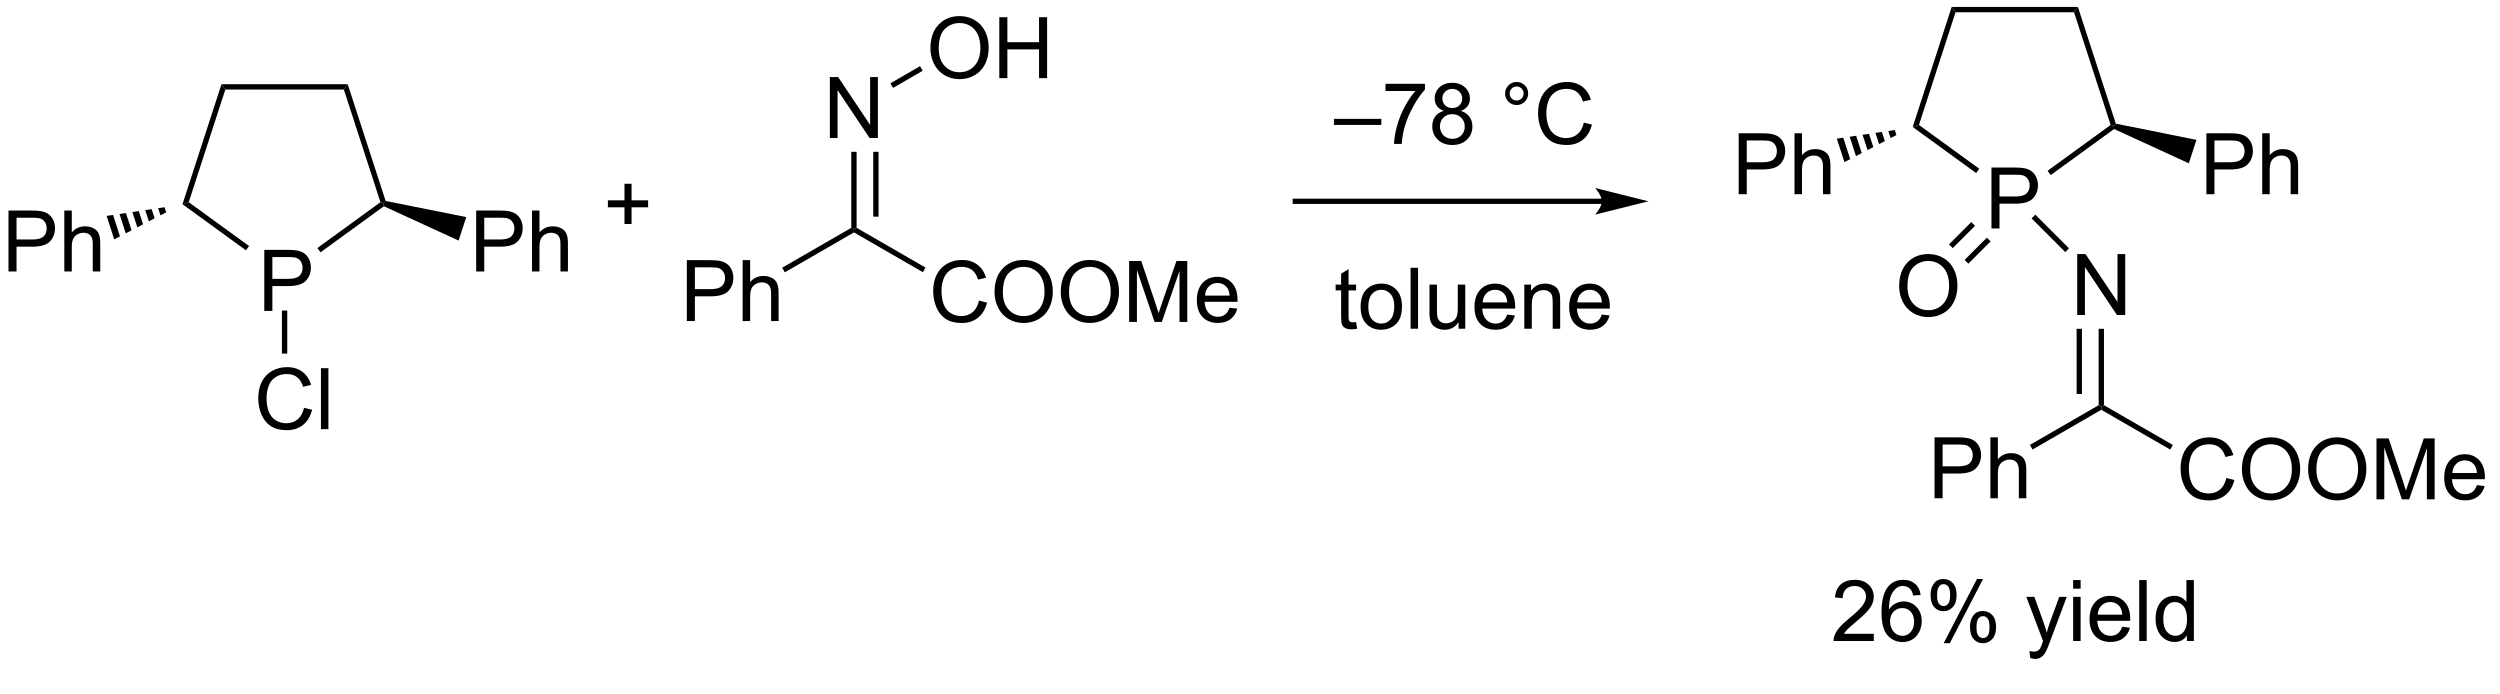 <?xml version="1.0" encoding="UTF-8"?>
<!DOCTYPE svg PUBLIC '-//W3C//DTD SVG 1.0//EN'
          'http://www.w3.org/TR/2001/REC-SVG-20010904/DTD/svg10.dtd'>
<svg stroke-dasharray="none" shape-rendering="auto" xmlns="http://www.w3.org/2000/svg" font-family="'Dialog'" text-rendering="auto" width="90" fill-opacity="1" color-interpolation="auto" color-rendering="auto" preserveAspectRatio="xMidYMid meet" font-size="12px" viewBox="0 0 90 25" fill="black" xmlns:xlink="http://www.w3.org/1999/xlink" stroke="black" image-rendering="auto" stroke-miterlimit="10" stroke-linecap="square" stroke-linejoin="miter" font-style="normal" stroke-width="1" height="25" stroke-dashoffset="0" font-weight="normal" stroke-opacity="1"
><!--Generated by the Batik Graphics2D SVG Generator--><defs id="genericDefs"
  /><g
  ><defs id="defs1"
    ><clipPath clipPathUnits="userSpaceOnUse" id="clipPath1"
      ><path d="M2.394 0.726 L243.82 0.726 L243.82 65.76 L2.394 65.76 L2.394 0.726 Z"
      /></clipPath
      ><clipPath clipPathUnits="userSpaceOnUse" id="clipPath2"
      ><path d="M150.885 273.628 L150.885 336.854 L385.598 336.854 L385.598 273.628 Z"
      /></clipPath
    ></defs
    ><g transform="scale(0.373,0.373) translate(-2.394,-0.726) matrix(1.029,0,0,1.029,-152.806,-280.728)"
    ><path d="M175.615 302.683 L175.615 296.956 L177.776 296.956 Q178.347 296.956 178.646 297.011 Q179.068 297.081 179.352 297.279 Q179.638 297.474 179.813 297.831 Q179.987 298.185 179.987 298.612 Q179.987 299.342 179.521 299.849 Q179.058 300.355 177.841 300.355 L176.373 300.355 L176.373 302.683 L175.615 302.683 ZM176.373 299.678 L177.855 299.678 Q178.589 299.678 178.896 299.404 Q179.206 299.131 179.206 298.636 Q179.206 298.276 179.024 298.021 Q178.841 297.763 178.545 297.683 Q178.355 297.631 177.839 297.631 L176.373 297.631 L176.373 299.678 Z" stroke="none" clip-path="url(#clipPath2)"
    /></g
    ><g transform="matrix(0.383,0,0,0.383,-57.856,-104.922)"
    ><path d="M183.742 281.861 L183.379 282.361 L172.242 282.361 L171.879 281.861 Z" stroke="none" clip-path="url(#clipPath2)"
    /></g
    ><g transform="matrix(0.383,0,0,0.383,-57.856,-104.922)"
    ><path d="M171.879 281.861 L172.242 282.361 L168.8 292.953 L168.213 293.144 Z" stroke="none" clip-path="url(#clipPath2)"
    /></g
    ><g transform="matrix(0.383,0,0,0.383,-57.856,-104.922)"
    ><path d="M168.213 293.144 L168.8 292.953 L174.47 297.072 L174.176 297.476 Z" stroke="none" clip-path="url(#clipPath2)"
    /></g
    ><g transform="matrix(0.383,0,0,0.383,-57.856,-104.922)"
    ><path d="M181.185 297.665 L180.891 297.261 L186.82 292.953 L187.114 293.048 L187.144 293.335 Z" stroke="none" clip-path="url(#clipPath2)"
    /></g
    ><g transform="matrix(0.383,0,0,0.383,-57.856,-104.922)"
    ><path d="M187.307 292.834 L187.114 293.048 L186.82 292.953 L183.379 282.361 L183.742 281.861 Z" stroke="none" clip-path="url(#clipPath2)"
    /></g
    ><g transform="matrix(0.383,0,0,0.383,-57.856,-104.922)"
    ><path d="M179.638 312.275 L180.396 312.465 Q180.159 313.4 179.539 313.892 Q178.92 314.382 178.026 314.382 Q177.099 314.382 176.518 314.004 Q175.94 313.627 175.636 312.913 Q175.334 312.197 175.334 311.377 Q175.334 310.481 175.675 309.817 Q176.018 309.15 176.649 308.804 Q177.279 308.457 178.037 308.457 Q178.896 308.457 179.482 308.895 Q180.068 309.332 180.3 310.127 L179.552 310.301 Q179.355 309.676 178.974 309.392 Q178.597 309.106 178.021 309.106 Q177.362 309.106 176.917 309.423 Q176.474 309.738 176.295 310.272 Q176.115 310.806 176.115 311.371 Q176.115 312.103 176.328 312.647 Q176.542 313.192 176.99 313.462 Q177.44 313.731 177.964 313.731 Q178.599 313.731 179.039 313.363 Q179.482 312.996 179.638 312.275 ZM181.226 314.283 L181.226 308.556 L181.929 308.556 L181.929 314.283 L181.226 314.283 Z" stroke="none" clip-path="url(#clipPath2)"
    /></g
    ><g transform="matrix(0.383,0,0,0.383,-57.856,-104.922)"
    ><path d="M177.56 303.137 L178.06 303.137 L178.06 307.184 L177.56 307.184 Z" stroke="none" clip-path="url(#clipPath2)"
    /></g
    ><g transform="matrix(0.383,0,0,0.383,-57.856,-104.922)"
    ><path d="M338.245 295.422 L338.245 289.695 L340.407 289.695 Q340.977 289.695 341.277 289.75 Q341.699 289.82 341.982 290.018 Q342.269 290.214 342.443 290.57 Q342.618 290.925 342.618 291.352 Q342.618 292.081 342.152 292.589 Q341.688 293.094 340.472 293.094 L339.003 293.094 L339.003 295.422 L338.245 295.422 ZM339.003 292.417 L340.485 292.417 Q341.219 292.417 341.527 292.143 Q341.837 291.87 341.837 291.375 Q341.837 291.016 341.654 290.76 Q341.472 290.503 341.175 290.422 Q340.985 290.37 340.469 290.37 L339.003 290.37 L339.003 292.417 Z" stroke="none" clip-path="url(#clipPath2)"
    /></g
    ><g transform="matrix(0.383,0,0,0.383,-57.856,-104.922)"
    ><path d="M346.372 274.6 L346.009 275.1 L334.872 275.1 L334.509 274.6 Z" stroke="none" clip-path="url(#clipPath2)"
    /></g
    ><g transform="matrix(0.383,0,0,0.383,-57.856,-104.922)"
    ><path d="M334.509 274.6 L334.872 275.1 L331.431 285.692 L330.843 285.883 Z" stroke="none" clip-path="url(#clipPath2)"
    /></g
    ><g transform="matrix(0.383,0,0,0.383,-57.856,-104.922)"
    ><path d="M330.843 285.883 L331.431 285.692 L337.1 289.811 L336.806 290.215 Z" stroke="none" clip-path="url(#clipPath2)"
    /></g
    ><g transform="matrix(0.383,0,0,0.383,-57.856,-104.922)"
    ><path d="M343.815 290.404 L343.521 290 L349.45 285.692 L349.744 285.788 L349.775 286.075 Z" stroke="none" clip-path="url(#clipPath2)"
    /></g
    ><g transform="matrix(0.383,0,0,0.383,-57.856,-104.922)"
    ><path d="M349.938 285.573 L349.744 285.788 L349.45 285.692 L346.009 275.1 L346.372 274.6 Z" stroke="none" clip-path="url(#clipPath2)"
    /></g
    ><g transform="matrix(0.383,0,0,0.383,-57.856,-104.922)"
    ><path d="M329.572 300.865 Q329.572 299.438 330.338 298.633 Q331.103 297.826 332.314 297.826 Q333.106 297.826 333.741 298.206 Q334.379 298.583 334.713 299.26 Q335.049 299.938 335.049 300.797 Q335.049 301.669 334.697 302.357 Q334.346 303.044 333.7 303.399 Q333.056 303.753 332.309 303.753 Q331.502 303.753 330.864 303.362 Q330.228 302.969 329.9 302.294 Q329.572 301.617 329.572 300.865 ZM330.353 300.875 Q330.353 301.911 330.908 302.508 Q331.465 303.102 332.306 303.102 Q333.161 303.102 333.713 302.5 Q334.267 301.899 334.267 300.794 Q334.267 300.094 334.03 299.573 Q333.793 299.052 333.338 298.766 Q332.885 298.477 332.317 298.477 Q331.512 298.477 330.931 299.031 Q330.353 299.583 330.353 300.875 Z" stroke="none" clip-path="url(#clipPath2)"
    /></g
    ><g transform="matrix(0.383,0,0,0.383,-57.856,-104.922)"
    ><path d="M336.351 294.82 L334.256 296.914 L334.61 297.268 L336.704 295.173 ZM337.815 296.283 L335.72 298.378 L336.073 298.732 L338.168 296.637 Z" stroke="none" clip-path="url(#clipPath2)"
    /></g
    ><g transform="matrix(0.383,0,0,0.383,-57.856,-104.922)"
    ><path d="M346.307 303.554 L346.307 297.827 L347.085 297.827 L350.093 302.322 L350.093 297.827 L350.82 297.827 L350.82 303.554 L350.041 303.554 L347.033 299.054 L347.033 303.554 L346.307 303.554 Z" stroke="none" clip-path="url(#clipPath2)"
    /></g
    ><g transform="matrix(0.383,0,0,0.383,-57.856,-104.922)"
    ><path d="M342.016 294.476 L342.369 294.122 L345.537 297.289 L345.183 297.643 Z" stroke="none" clip-path="url(#clipPath2)"
    /></g
    ><g transform="matrix(0.383,0,0,0.383,-57.856,-104.922)"
    ><path d="M348.322 304.854 L348.822 304.854 L348.822 312.034 L348.572 312.179 L348.322 312.034 ZM346.252 304.854 L346.252 310.984 L346.752 310.984 L346.752 304.854 Z" stroke="none" clip-path="url(#clipPath2)"
    /></g
    ><g transform="matrix(0.383,0,0,0.383,-57.856,-104.922)"
    ><path d="M209.759 295.004 L209.759 293.434 L208.199 293.434 L208.199 292.777 L209.759 292.777 L209.759 291.22 L210.423 291.22 L210.423 292.777 L211.98 292.777 L211.98 293.434 L210.423 293.434 L210.423 295.004 L209.759 295.004 Z" stroke="none" clip-path="url(#clipPath2)"
    /></g
    ><g transform="matrix(0.383,0,0,0.383,-57.856,-104.922)"
    ><path d="M215.618 304.129 L215.618 298.402 L217.779 298.402 Q218.35 298.402 218.649 298.457 Q219.071 298.527 219.355 298.725 Q219.641 298.921 219.816 299.277 Q219.99 299.632 219.99 300.059 Q219.99 300.788 219.524 301.296 Q219.061 301.801 217.845 301.801 L216.376 301.801 L216.376 304.129 L215.618 304.129 ZM216.376 301.124 L217.858 301.124 Q218.592 301.124 218.899 300.85 Q219.209 300.577 219.209 300.082 Q219.209 299.723 219.027 299.467 Q218.845 299.21 218.548 299.129 Q218.358 299.077 217.842 299.077 L216.376 299.077 L216.376 301.124 ZM220.865 304.129 L220.865 298.402 L221.569 298.402 L221.569 300.457 Q222.061 299.887 222.811 299.887 Q223.272 299.887 223.61 300.069 Q223.951 300.249 224.097 300.569 Q224.243 300.889 224.243 301.499 L224.243 304.129 L223.54 304.129 L223.54 301.499 Q223.54 300.973 223.311 300.733 Q223.084 300.491 222.665 300.491 Q222.352 300.491 222.076 300.655 Q221.803 300.817 221.686 301.095 Q221.569 301.371 221.569 301.858 L221.569 304.129 L220.865 304.129 Z" stroke="none" clip-path="url(#clipPath2)"
    /></g
    ><g transform="matrix(0.383,0,0,0.383,-57.856,-104.922)"
    ><path d="M224.828 299.545 L224.578 299.112 L231.077 295.36 L231.327 295.504 L231.327 295.793 Z" stroke="none" clip-path="url(#clipPath2)"
    /></g
    ><g transform="matrix(0.383,0,0,0.383,-57.856,-104.922)"
    ><path d="M229.062 286.919 L229.062 281.192 L229.84 281.192 L232.848 285.687 L232.848 281.192 L233.575 281.192 L233.575 286.919 L232.796 286.919 L229.788 282.419 L229.788 286.919 L229.062 286.919 Z" stroke="none" clip-path="url(#clipPath2)"
    /></g
    ><g transform="matrix(0.383,0,0,0.383,-57.856,-104.922)"
    ><path d="M231.577 295.36 L231.327 295.504 L231.077 295.36 L231.077 288.219 L231.577 288.219 ZM233.64 294.313 L233.64 288.219 L233.14 288.219 L233.14 294.313 Z" stroke="none" clip-path="url(#clipPath2)"
    /></g
    ><g transform="matrix(0.383,0,0,0.383,-57.856,-104.922)"
    ><path d="M243.08 302.201 L243.838 302.391 Q243.601 303.326 242.981 303.818 Q242.361 304.308 241.468 304.308 Q240.541 304.308 239.96 303.93 Q239.382 303.553 239.077 302.839 Q238.775 302.123 238.775 301.303 Q238.775 300.407 239.117 299.743 Q239.46 299.076 240.09 298.73 Q240.721 298.384 241.479 298.384 Q242.338 298.384 242.924 298.821 Q243.51 299.259 243.742 300.053 L242.994 300.227 Q242.796 299.602 242.416 299.318 Q242.038 299.032 241.463 299.032 Q240.804 299.032 240.359 299.35 Q239.916 299.665 239.736 300.199 Q239.557 300.733 239.557 301.298 Q239.557 302.029 239.77 302.574 Q239.984 303.118 240.432 303.389 Q240.882 303.657 241.406 303.657 Q242.041 303.657 242.481 303.29 Q242.924 302.923 243.08 302.201 ZM244.542 301.42 Q244.542 299.993 245.308 299.188 Q246.074 298.381 247.285 298.381 Q248.076 298.381 248.712 298.761 Q249.35 299.139 249.683 299.816 Q250.019 300.493 250.019 301.352 Q250.019 302.225 249.667 302.912 Q249.316 303.6 248.67 303.954 Q248.027 304.308 247.279 304.308 Q246.472 304.308 245.834 303.917 Q245.199 303.524 244.87 302.85 Q244.542 302.173 244.542 301.42 ZM245.324 301.43 Q245.324 302.467 245.878 303.063 Q246.436 303.657 247.277 303.657 Q248.131 303.657 248.683 303.055 Q249.238 302.454 249.238 301.35 Q249.238 300.649 249.001 300.128 Q248.764 299.608 248.308 299.321 Q247.855 299.032 247.287 299.032 Q246.482 299.032 245.902 299.587 Q245.324 300.139 245.324 301.43 ZM250.765 301.42 Q250.765 299.993 251.531 299.188 Q252.296 298.381 253.507 298.381 Q254.299 298.381 254.934 298.761 Q255.572 299.139 255.906 299.816 Q256.242 300.493 256.242 301.352 Q256.242 302.225 255.89 302.912 Q255.538 303.6 254.893 303.954 Q254.249 304.308 253.502 304.308 Q252.695 304.308 252.057 303.917 Q251.421 303.524 251.093 302.85 Q250.765 302.173 250.765 301.42 ZM251.546 301.43 Q251.546 302.467 252.101 303.063 Q252.658 303.657 253.499 303.657 Q254.354 303.657 254.906 303.055 Q255.46 302.454 255.46 301.35 Q255.46 300.649 255.223 300.128 Q254.986 299.608 254.531 299.321 Q254.077 299.032 253.51 299.032 Q252.705 299.032 252.124 299.587 Q251.546 300.139 251.546 301.43 ZM257.193 304.209 L257.193 298.483 L258.334 298.483 L259.691 302.537 Q259.878 303.102 259.964 303.384 Q260.061 303.071 260.269 302.467 L261.639 298.483 L262.66 298.483 L262.66 304.209 L261.928 304.209 L261.928 299.415 L260.264 304.209 L259.582 304.209 L257.925 299.334 L257.925 304.209 L257.193 304.209 ZM266.631 302.873 L267.358 302.962 Q267.186 303.6 266.719 303.951 Q266.256 304.303 265.535 304.303 Q264.623 304.303 264.089 303.743 Q263.558 303.18 263.558 302.17 Q263.558 301.123 264.097 300.545 Q264.636 299.967 265.495 299.967 Q266.326 299.967 266.852 300.534 Q267.381 301.1 267.381 302.126 Q267.381 302.188 267.378 302.313 L264.285 302.313 Q264.324 302.998 264.67 303.363 Q265.019 303.725 265.537 303.725 Q265.925 303.725 266.199 303.522 Q266.472 303.318 266.631 302.873 ZM264.324 301.735 L266.639 301.735 Q266.592 301.212 266.373 300.951 Q266.037 300.545 265.503 300.545 Q265.019 300.545 264.688 300.87 Q264.358 301.193 264.324 301.735 Z" stroke="none" clip-path="url(#clipPath2)"
    /></g
    ><g transform="matrix(0.383,0,0,0.383,-57.856,-104.922)"
    ><path d="M231.327 295.793 L231.327 295.504 L231.577 295.36 L238.054 299.099 L237.804 299.532 Z" stroke="none" clip-path="url(#clipPath2)"
    /></g
    ><g transform="matrix(0.383,0,0,0.383,-57.856,-104.922)"
    ><path d="M238.515 278.5 Q238.515 277.073 239.281 276.268 Q240.046 275.461 241.257 275.461 Q242.049 275.461 242.684 275.841 Q243.322 276.219 243.656 276.896 Q243.992 277.573 243.992 278.432 Q243.992 279.305 243.64 279.992 Q243.288 280.68 242.643 281.034 Q241.999 281.388 241.252 281.388 Q240.445 281.388 239.807 280.997 Q239.171 280.604 238.843 279.93 Q238.515 279.252 238.515 278.5 ZM239.296 278.51 Q239.296 279.547 239.851 280.143 Q240.408 280.737 241.249 280.737 Q242.104 280.737 242.656 280.135 Q243.21 279.534 243.21 278.43 Q243.21 277.729 242.973 277.208 Q242.736 276.687 242.281 276.401 Q241.827 276.112 241.26 276.112 Q240.455 276.112 239.874 276.666 Q239.296 277.219 239.296 278.51 ZM244.99 281.289 L244.99 275.562 L245.748 275.562 L245.748 277.914 L248.725 277.914 L248.725 275.562 L249.482 275.562 L249.482 281.289 L248.725 281.289 L248.725 278.588 L245.748 278.588 L245.748 281.289 L244.99 281.289 Z" stroke="none" clip-path="url(#clipPath2)"
    /></g
    ><g transform="matrix(0.383,0,0,0.383,-57.856,-104.922)"
    ><path d="M235.002 282.211 L234.752 281.778 L237.54 280.168 L237.79 280.601 Z" stroke="none" clip-path="url(#clipPath2)"
    /></g
    ><g transform="matrix(0.383,0,0,0.383,-57.856,-104.922)"
    ><path d="M276.446 285.689 L276.446 285.121 L280.897 285.121 L280.897 285.689 L276.446 285.689 ZM281.291 282.501 L281.291 281.824 L284.997 281.824 L284.997 282.371 Q284.45 282.955 283.914 283.921 Q283.377 284.884 283.083 285.902 Q282.872 286.621 282.815 287.478 L282.091 287.478 Q282.104 286.801 282.356 285.845 Q282.611 284.887 283.086 283.999 Q283.559 283.111 284.096 282.501 L281.291 282.501 ZM286.774 284.371 Q286.337 284.212 286.126 283.916 Q285.915 283.619 285.915 283.205 Q285.915 282.58 286.363 282.155 Q286.813 281.728 287.561 281.728 Q288.311 281.728 288.767 282.163 Q289.225 282.598 289.225 283.223 Q289.225 283.621 289.014 283.918 Q288.805 284.212 288.381 284.371 Q288.907 284.543 289.183 284.926 Q289.459 285.309 289.459 285.84 Q289.459 286.574 288.938 287.077 Q288.42 287.577 287.571 287.577 Q286.725 287.577 286.204 287.074 Q285.686 286.572 285.686 285.822 Q285.686 285.262 285.967 284.887 Q286.251 284.509 286.774 284.371 ZM286.634 283.181 Q286.634 283.587 286.894 283.845 Q287.157 284.103 287.576 284.103 Q287.983 284.103 288.24 283.848 Q288.501 283.59 288.501 283.22 Q288.501 282.832 288.233 282.569 Q287.967 282.306 287.569 282.306 Q287.165 282.306 286.899 282.564 Q286.634 282.822 286.634 283.181 ZM286.407 285.824 Q286.407 286.126 286.55 286.408 Q286.694 286.689 286.975 286.843 Q287.256 286.996 287.579 286.996 Q288.084 286.996 288.412 286.673 Q288.74 286.348 288.74 285.848 Q288.74 285.34 288.402 285.009 Q288.063 284.676 287.555 284.676 Q287.061 284.676 286.733 285.004 Q286.407 285.332 286.407 285.824 ZM292.532 282.736 Q292.532 282.285 292.85 281.97 Q293.17 281.652 293.615 281.652 Q294.069 281.652 294.384 281.97 Q294.701 282.285 294.701 282.736 Q294.701 283.184 294.381 283.504 Q294.063 283.822 293.615 283.822 Q293.17 283.822 292.85 283.507 Q292.532 283.189 292.532 282.736 ZM292.959 282.736 Q292.959 283.009 293.152 283.202 Q293.345 283.395 293.618 283.395 Q293.889 283.395 294.082 283.202 Q294.274 283.009 294.274 282.736 Q294.274 282.462 294.082 282.27 Q293.889 282.074 293.618 282.074 Q293.345 282.074 293.152 282.27 Q292.959 282.462 292.959 282.736 ZM299.934 285.47 L300.692 285.66 Q300.455 286.595 299.836 287.087 Q299.216 287.577 298.322 287.577 Q297.395 287.577 296.815 287.199 Q296.236 286.822 295.932 286.108 Q295.63 285.392 295.63 284.572 Q295.63 283.676 295.971 283.012 Q296.315 282.345 296.945 281.999 Q297.575 281.652 298.333 281.652 Q299.192 281.652 299.778 282.09 Q300.364 282.527 300.596 283.322 L299.849 283.496 Q299.651 282.871 299.27 282.587 Q298.893 282.301 298.317 282.301 Q297.658 282.301 297.213 282.619 Q296.77 282.934 296.591 283.468 Q296.411 284.001 296.411 284.567 Q296.411 285.298 296.625 285.843 Q296.838 286.387 297.286 286.658 Q297.736 286.926 298.26 286.926 Q298.895 286.926 299.336 286.559 Q299.778 286.192 299.934 285.47 Z" stroke="none" clip-path="url(#clipPath2)"
    /></g
    ><g transform="matrix(0.383,0,0,0.383,-57.856,-104.922)"
    ><path d="M278.524 304.218 L278.626 304.84 Q278.329 304.902 278.095 304.902 Q277.712 304.902 277.501 304.783 Q277.29 304.66 277.204 304.462 Q277.118 304.264 277.118 303.632 L277.118 301.246 L276.602 301.246 L276.602 300.699 L277.118 300.699 L277.118 299.671 L277.819 299.249 L277.819 300.699 L278.524 300.699 L278.524 301.246 L277.819 301.246 L277.819 303.671 Q277.819 303.973 277.855 304.059 Q277.892 304.145 277.975 304.197 Q278.061 304.246 278.217 304.246 Q278.334 304.246 278.524 304.218 ZM278.95 302.772 Q278.95 301.621 279.591 301.067 Q280.127 300.606 280.895 300.606 Q281.752 300.606 282.294 301.166 Q282.838 301.725 282.838 302.715 Q282.838 303.514 282.596 303.975 Q282.356 304.434 281.898 304.689 Q281.44 304.942 280.895 304.942 Q280.026 304.942 279.486 304.384 Q278.95 303.824 278.95 302.772 ZM279.674 302.772 Q279.674 303.569 280.02 303.968 Q280.369 304.363 280.895 304.363 Q281.419 304.363 281.765 303.965 Q282.114 303.567 282.114 302.749 Q282.114 301.981 281.765 301.585 Q281.416 301.186 280.895 301.186 Q280.369 301.186 280.02 301.582 Q279.674 301.975 279.674 302.772 ZM283.647 304.848 L283.647 299.121 L284.35 299.121 L284.35 304.848 L283.647 304.848 ZM288.158 304.848 L288.158 304.238 Q287.674 304.942 286.841 304.942 Q286.474 304.942 286.156 304.801 Q285.838 304.66 285.682 304.447 Q285.528 304.233 285.466 303.926 Q285.424 303.718 285.424 303.27 L285.424 300.699 L286.127 300.699 L286.127 302.999 Q286.127 303.551 286.169 303.741 Q286.236 304.02 286.45 304.178 Q286.666 304.335 286.981 304.335 Q287.299 304.335 287.575 304.173 Q287.854 304.012 287.968 303.733 Q288.083 303.452 288.083 302.921 L288.083 300.699 L288.786 300.699 L288.786 304.848 L288.158 304.848 ZM292.727 303.512 L293.454 303.6 Q293.282 304.238 292.816 304.59 Q292.352 304.942 291.631 304.942 Q290.72 304.942 290.186 304.382 Q289.654 303.819 289.654 302.809 Q289.654 301.762 290.194 301.184 Q290.733 300.606 291.592 300.606 Q292.423 300.606 292.949 301.173 Q293.477 301.738 293.477 302.764 Q293.477 302.827 293.475 302.952 L290.381 302.952 Q290.42 303.637 290.767 304.002 Q291.115 304.363 291.634 304.363 Q292.022 304.363 292.295 304.16 Q292.569 303.957 292.727 303.512 ZM290.42 302.374 L292.735 302.374 Q292.688 301.85 292.47 301.59 Q292.134 301.184 291.6 301.184 Q291.115 301.184 290.785 301.509 Q290.454 301.832 290.42 302.374 ZM294.338 304.848 L294.338 300.699 L294.971 300.699 L294.971 301.288 Q295.427 300.606 296.291 300.606 Q296.666 300.606 296.979 300.741 Q297.294 300.874 297.45 301.093 Q297.606 301.311 297.669 301.613 Q297.708 301.809 297.708 302.296 L297.708 304.848 L297.005 304.848 L297.005 302.324 Q297.005 301.895 296.921 301.681 Q296.841 301.468 296.632 301.343 Q296.424 301.215 296.143 301.215 Q295.692 301.215 295.367 301.502 Q295.041 301.785 295.041 302.582 L295.041 304.848 L294.338 304.848 ZM301.626 303.512 L302.352 303.6 Q302.18 304.238 301.714 304.59 Q301.251 304.942 300.529 304.942 Q299.618 304.942 299.084 304.382 Q298.553 303.819 298.553 302.809 Q298.553 301.762 299.092 301.184 Q299.631 300.606 300.49 300.606 Q301.321 300.606 301.847 301.173 Q302.376 301.738 302.376 302.764 Q302.376 302.827 302.373 302.952 L299.279 302.952 Q299.319 303.637 299.665 304.002 Q300.014 304.363 300.532 304.363 Q300.92 304.363 301.194 304.16 Q301.467 303.957 301.626 303.512 ZM299.319 302.374 L301.634 302.374 Q301.587 301.85 301.368 301.59 Q301.032 301.184 300.498 301.184 Q300.014 301.184 299.683 301.509 Q299.352 301.832 299.319 302.374 Z" stroke="none" clip-path="url(#clipPath2)"
    /></g
    ><g transform="matrix(0.383,0,0,0.383,-57.856,-104.922)"
    ><path d="M301.625 292.619 L272.814 292.619 L272.564 292.619 L272.564 293.119 L272.814 293.119 L301.625 293.119 L301.875 293.119 L301.875 292.619 L301.625 292.619 ZM306 292.869 L301 291.619 C301 291.619 301.625 292.322 301.625 292.869 C301.625 293.416 301 294.119 301 294.119 Z" stroke="none" clip-path="url(#clipPath2)"
    /></g
    ><g transform="matrix(0.383,0,0,0.383,-57.856,-104.922)"
    ><path d="M332.898 320.784 L332.898 315.057 L335.059 315.057 Q335.63 315.057 335.929 315.112 Q336.351 315.182 336.635 315.38 Q336.921 315.575 337.096 315.932 Q337.27 316.286 337.27 316.714 Q337.27 317.443 336.804 317.95 Q336.34 318.456 335.124 318.456 L333.656 318.456 L333.656 320.784 L332.898 320.784 ZM333.656 317.779 L335.137 317.779 Q335.872 317.779 336.179 317.505 Q336.489 317.232 336.489 316.737 Q336.489 316.378 336.307 316.122 Q336.124 315.865 335.827 315.784 Q335.637 315.732 335.122 315.732 L333.656 315.732 L333.656 317.779 ZM338.145 320.784 L338.145 315.057 L338.848 315.057 L338.848 317.112 Q339.34 316.542 340.09 316.542 Q340.551 316.542 340.89 316.724 Q341.231 316.904 341.377 317.224 Q341.523 317.544 341.523 318.154 L341.523 320.784 L340.82 320.784 L340.82 318.154 Q340.82 317.628 340.59 317.388 Q340.364 317.146 339.945 317.146 Q339.632 317.146 339.356 317.31 Q339.083 317.471 338.965 317.75 Q338.848 318.026 338.848 318.513 L338.848 320.784 L338.145 320.784 Z" stroke="none" clip-path="url(#clipPath2)"
    /></g
    ><g transform="matrix(0.383,0,0,0.383,-57.856,-104.922)"
    ><path d="M348.322 312.034 L348.572 312.179 L348.572 312.467 L342.108 316.2 L341.858 315.767 Z" stroke="none" clip-path="url(#clipPath2)"
    /></g
    ><g transform="matrix(0.383,0,0,0.383,-57.856,-104.922)"
    ><path d="M360.325 318.876 L361.083 319.066 Q360.846 320.001 360.226 320.493 Q359.606 320.983 358.713 320.983 Q357.786 320.983 357.205 320.605 Q356.627 320.228 356.323 319.514 Q356.021 318.798 356.021 317.978 Q356.021 317.082 356.362 316.418 Q356.705 315.751 357.336 315.405 Q357.966 315.058 358.724 315.058 Q359.583 315.058 360.169 315.496 Q360.755 315.933 360.987 316.728 L360.239 316.902 Q360.041 316.277 359.661 315.993 Q359.284 315.707 358.708 315.707 Q358.049 315.707 357.604 316.024 Q357.161 316.339 356.981 316.873 Q356.802 317.407 356.802 317.972 Q356.802 318.704 357.015 319.248 Q357.229 319.793 357.677 320.063 Q358.127 320.332 358.651 320.332 Q359.286 320.332 359.726 319.964 Q360.169 319.597 360.325 318.876 ZM361.788 318.095 Q361.788 316.668 362.553 315.863 Q363.319 315.056 364.53 315.056 Q365.321 315.056 365.957 315.436 Q366.595 315.813 366.928 316.491 Q367.264 317.168 367.264 318.027 Q367.264 318.899 366.913 319.587 Q366.561 320.274 365.915 320.629 Q365.272 320.983 364.524 320.983 Q363.717 320.983 363.079 320.592 Q362.444 320.199 362.116 319.524 Q361.788 318.847 361.788 318.095 ZM362.569 318.105 Q362.569 319.142 363.123 319.738 Q363.681 320.332 364.522 320.332 Q365.376 320.332 365.928 319.73 Q366.483 319.129 366.483 318.024 Q366.483 317.324 366.246 316.803 Q366.009 316.282 365.553 315.996 Q365.1 315.707 364.532 315.707 Q363.728 315.707 363.147 316.261 Q362.569 316.813 362.569 318.105 ZM368.01 318.095 Q368.01 316.668 368.776 315.863 Q369.541 315.056 370.752 315.056 Q371.544 315.056 372.179 315.436 Q372.817 315.813 373.151 316.491 Q373.487 317.168 373.487 318.027 Q373.487 318.899 373.135 319.587 Q372.784 320.274 372.138 320.629 Q371.495 320.983 370.747 320.983 Q369.94 320.983 369.302 320.592 Q368.666 320.199 368.338 319.524 Q368.01 318.847 368.01 318.095 ZM368.791 318.105 Q368.791 319.142 369.346 319.738 Q369.903 320.332 370.745 320.332 Q371.599 320.332 372.151 319.73 Q372.705 319.129 372.705 318.024 Q372.705 317.324 372.468 316.803 Q372.231 316.282 371.776 315.996 Q371.323 315.707 370.755 315.707 Q369.95 315.707 369.37 316.261 Q368.791 316.813 368.791 318.105 ZM374.438 320.884 L374.438 315.157 L375.579 315.157 L376.936 319.212 Q377.123 319.777 377.209 320.058 Q377.306 319.746 377.514 319.142 L378.884 315.157 L379.905 315.157 L379.905 320.884 L379.173 320.884 L379.173 316.089 L377.509 320.884 L376.827 320.884 L375.17 316.009 L375.17 320.884 L374.438 320.884 ZM383.876 319.548 L384.603 319.636 Q384.431 320.274 383.964 320.626 Q383.501 320.978 382.78 320.978 Q381.868 320.978 381.334 320.418 Q380.803 319.855 380.803 318.845 Q380.803 317.798 381.342 317.22 Q381.881 316.642 382.741 316.642 Q383.571 316.642 384.097 317.209 Q384.626 317.774 384.626 318.8 Q384.626 318.863 384.623 318.988 L381.53 318.988 Q381.569 319.673 381.915 320.037 Q382.264 320.399 382.782 320.399 Q383.17 320.399 383.444 320.196 Q383.717 319.993 383.876 319.548 ZM381.569 318.41 L383.884 318.41 Q383.837 317.886 383.618 317.626 Q383.282 317.22 382.748 317.22 Q382.264 317.22 381.933 317.545 Q381.603 317.868 381.569 318.41 Z" stroke="none" clip-path="url(#clipPath2)"
    /></g
    ><g transform="matrix(0.383,0,0,0.383,-57.856,-104.922)"
    ><path d="M348.572 312.467 L348.572 312.179 L348.822 312.034 L355.299 315.774 L355.049 316.207 Z" stroke="none" clip-path="url(#clipPath2)"
    /></g
    ><g transform="matrix(0.383,0,0,0.383,-57.856,-104.922)"
    ><path d="M327.188 333.52 L327.188 334.197 L323.402 334.197 Q323.394 333.942 323.485 333.707 Q323.628 333.322 323.946 332.947 Q324.267 332.572 324.868 332.079 Q325.8 331.314 326.128 330.866 Q326.457 330.418 326.457 330.02 Q326.457 329.603 326.157 329.317 Q325.86 329.027 325.378 329.027 Q324.871 329.027 324.566 329.332 Q324.261 329.637 324.259 330.176 L323.535 330.103 Q323.61 329.293 324.095 328.871 Q324.579 328.447 325.394 328.447 Q326.22 328.447 326.699 328.905 Q327.181 329.361 327.181 330.035 Q327.181 330.379 327.04 330.712 Q326.899 331.043 326.571 331.41 Q326.246 331.777 325.488 332.418 Q324.855 332.949 324.675 333.139 Q324.496 333.329 324.378 333.52 L327.188 333.52 ZM331.591 329.871 L330.89 329.926 Q330.796 329.512 330.625 329.324 Q330.341 329.025 329.921 329.025 Q329.586 329.025 329.333 329.212 Q329 329.454 328.807 329.921 Q328.617 330.384 328.609 331.244 Q328.864 330.856 329.231 330.668 Q329.599 330.481 330 330.481 Q330.703 330.481 331.197 330.999 Q331.692 331.517 331.692 332.337 Q331.692 332.876 331.458 333.34 Q331.226 333.801 330.82 334.048 Q330.414 334.296 329.898 334.296 Q329.021 334.296 328.466 333.65 Q327.911 333.001 327.911 331.517 Q327.911 329.856 328.523 329.103 Q329.06 328.447 329.966 328.447 Q330.64 328.447 331.072 328.827 Q331.505 329.204 331.591 329.871 ZM328.718 332.34 Q328.718 332.704 328.872 333.038 Q329.028 333.369 329.304 333.543 Q329.583 333.715 329.888 333.715 Q330.333 333.715 330.653 333.356 Q330.974 332.996 330.974 332.379 Q330.974 331.785 330.656 331.444 Q330.341 331.103 329.859 331.103 Q329.382 331.103 329.049 331.444 Q328.718 331.785 328.718 332.34 ZM332.524 329.845 Q332.524 329.231 332.832 328.801 Q333.142 328.371 333.728 328.371 Q334.267 328.371 334.618 328.757 Q334.972 329.142 334.972 329.887 Q334.972 330.613 334.615 331.007 Q334.259 331.4 333.735 331.4 Q333.214 331.4 332.868 331.014 Q332.524 330.626 332.524 329.845 ZM333.746 328.856 Q333.485 328.856 333.311 329.082 Q333.136 329.309 333.136 329.915 Q333.136 330.465 333.311 330.692 Q333.488 330.915 333.746 330.915 Q334.011 330.915 334.186 330.689 Q334.36 330.462 334.36 329.861 Q334.36 329.306 334.183 329.082 Q334.009 328.856 333.746 328.856 ZM333.751 334.408 L336.884 328.371 L337.454 328.371 L334.332 334.408 L333.751 334.408 ZM336.228 332.853 Q336.228 332.236 336.535 331.809 Q336.845 331.379 337.433 331.379 Q337.972 331.379 338.326 331.764 Q338.681 332.15 338.681 332.895 Q338.681 333.621 338.321 334.014 Q337.964 334.408 337.438 334.408 Q336.918 334.408 336.571 334.02 Q336.228 333.629 336.228 332.853 ZM337.454 331.863 Q337.188 331.863 337.014 332.09 Q336.839 332.317 336.839 332.923 Q336.839 333.47 337.014 333.697 Q337.191 333.923 337.449 333.923 Q337.72 333.923 337.892 333.697 Q338.066 333.47 338.066 332.869 Q338.066 332.314 337.889 332.09 Q337.714 331.863 337.454 331.863 ZM341.892 335.796 L341.813 335.134 Q342.043 335.197 342.214 335.197 Q342.449 335.197 342.589 335.119 Q342.73 335.04 342.821 334.9 Q342.886 334.796 343.035 334.376 Q343.056 334.319 343.097 334.204 L341.524 330.048 L342.282 330.048 L343.144 332.449 Q343.313 332.908 343.446 333.41 Q343.566 332.926 343.735 332.465 L344.621 330.048 L345.324 330.048 L343.746 334.267 Q343.493 334.952 343.353 335.21 Q343.165 335.556 342.923 335.717 Q342.681 335.882 342.345 335.882 Q342.142 335.882 341.892 335.796 ZM345.925 329.277 L345.925 328.47 L346.628 328.47 L346.628 329.277 L345.925 329.277 ZM345.925 334.197 L345.925 330.048 L346.628 330.048 L346.628 334.197 L345.925 334.197 ZM350.539 332.861 L351.265 332.949 Q351.093 333.587 350.627 333.939 Q350.164 334.29 349.442 334.29 Q348.531 334.29 347.997 333.731 Q347.466 333.168 347.466 332.158 Q347.466 331.111 348.005 330.533 Q348.544 329.954 349.403 329.954 Q350.234 329.954 350.76 330.522 Q351.289 331.087 351.289 332.113 Q351.289 332.176 351.286 332.301 L348.192 332.301 Q348.231 332.986 348.578 333.35 Q348.927 333.712 349.445 333.712 Q349.833 333.712 350.106 333.509 Q350.38 333.306 350.539 332.861 ZM348.231 331.723 L350.546 331.723 Q350.5 331.199 350.281 330.939 Q349.945 330.533 349.411 330.533 Q348.927 330.533 348.596 330.858 Q348.265 331.181 348.231 331.723 ZM352.134 334.197 L352.134 328.47 L352.837 328.47 L352.837 334.197 L352.134 334.197 ZM356.617 334.197 L356.617 333.673 Q356.224 334.29 355.458 334.29 Q354.961 334.29 354.544 334.017 Q354.13 333.744 353.901 333.254 Q353.671 332.762 353.671 332.126 Q353.671 331.504 353.877 330.999 Q354.086 330.494 354.5 330.225 Q354.914 329.954 355.427 329.954 Q355.802 329.954 356.093 330.113 Q356.388 330.27 356.57 330.525 L356.57 328.47 L357.271 328.47 L357.271 334.197 L356.617 334.197 ZM354.396 332.126 Q354.396 332.923 354.731 333.319 Q355.067 333.712 355.523 333.712 Q355.984 333.712 356.307 333.335 Q356.63 332.957 356.63 332.184 Q356.63 331.332 356.302 330.934 Q355.974 330.535 355.492 330.535 Q355.023 330.535 354.708 330.918 Q354.396 331.301 354.396 332.126 Z" stroke="none" clip-path="url(#clipPath2)"
    /></g
    ><g transform="matrix(0.383,0,0,0.383,-57.856,-104.922)"
    ><path d="M151.857 299.464 L151.857 293.738 L154.019 293.738 Q154.589 293.738 154.889 293.793 Q155.31 293.863 155.594 294.061 Q155.881 294.256 156.055 294.613 Q156.23 294.967 156.23 295.394 Q156.23 296.123 155.764 296.631 Q155.3 297.136 154.084 297.136 L152.615 297.136 L152.615 299.464 L151.857 299.464 ZM152.615 296.459 L154.097 296.459 Q154.831 296.459 155.139 296.186 Q155.448 295.912 155.448 295.418 Q155.448 295.058 155.266 294.803 Q155.084 294.545 154.787 294.464 Q154.597 294.412 154.081 294.412 L152.615 294.412 L152.615 296.459 ZM157.105 299.464 L157.105 293.738 L157.808 293.738 L157.808 295.793 Q158.3 295.222 159.05 295.222 Q159.511 295.222 159.85 295.405 Q160.191 295.584 160.337 295.905 Q160.482 296.225 160.482 296.834 L160.482 299.464 L159.779 299.464 L159.779 296.834 Q159.779 296.308 159.55 296.069 Q159.323 295.827 158.904 295.827 Q158.592 295.827 158.316 295.99 Q158.042 296.152 157.925 296.431 Q157.808 296.707 157.808 297.194 L157.808 299.464 L157.105 299.464 Z" stroke="none" clip-path="url(#clipPath2)"
    /></g
    ><g transform="matrix(0.383,0,0,0.383,-57.856,-104.922)"
    ><path d="M166.682 293.904 L166.139 294.187 L165.922 293.519 L166.527 293.428 ZM165.596 294.469 L165.054 294.752 L164.712 293.699 L165.317 293.609 ZM164.511 295.034 L163.968 295.317 L163.501 293.88 L164.106 293.79 ZM163.425 295.6 L162.883 295.882 L162.291 294.061 L162.896 293.97 ZM162.34 296.165 L161.797 296.448 L161.08 294.241 L161.686 294.151 Z" stroke="none" clip-path="url(#clipPath2)"
    /></g
    ><g transform="matrix(0.383,0,0,0.383,-57.856,-104.922)"
    ><path d="M195.818 299.464 L195.818 293.738 L197.979 293.738 Q198.55 293.738 198.849 293.793 Q199.271 293.863 199.555 294.061 Q199.841 294.256 200.016 294.613 Q200.19 294.967 200.19 295.394 Q200.19 296.123 199.724 296.631 Q199.261 297.136 198.044 297.136 L196.576 297.136 L196.576 299.464 L195.818 299.464 ZM196.576 296.459 L198.057 296.459 Q198.792 296.459 199.099 296.186 Q199.409 295.912 199.409 295.418 Q199.409 295.058 199.227 294.803 Q199.044 294.545 198.748 294.464 Q198.557 294.412 198.042 294.412 L196.576 294.412 L196.576 296.459 ZM201.065 299.464 L201.065 293.738 L201.768 293.738 L201.768 295.793 Q202.261 295.222 203.011 295.222 Q203.471 295.222 203.81 295.405 Q204.151 295.584 204.297 295.905 Q204.443 296.225 204.443 296.834 L204.443 299.464 L203.74 299.464 L203.74 296.834 Q203.74 296.308 203.511 296.069 Q203.284 295.827 202.865 295.827 Q202.552 295.827 202.276 295.99 Q202.003 296.152 201.886 296.431 Q201.768 296.707 201.768 297.194 L201.768 299.464 L201.065 299.464 Z" stroke="none" clip-path="url(#clipPath2)"
    /></g
    ><g transform="matrix(0.383,0,0,0.383,-57.856,-104.922)"
    ><path d="M187.144 293.335 L187.114 293.048 L187.307 292.834 L194.884 294.353 L194.167 296.56 Z" stroke="none" clip-path="url(#clipPath2)"
    /></g
    ><g transform="matrix(0.383,0,0,0.383,-57.856,-104.922)"
    ><path d="M314.488 292.204 L314.488 286.477 L316.649 286.477 Q317.22 286.477 317.519 286.532 Q317.941 286.602 318.225 286.8 Q318.511 286.995 318.686 287.352 Q318.86 287.707 318.86 288.134 Q318.86 288.863 318.394 289.37 Q317.931 289.876 316.714 289.876 L315.246 289.876 L315.246 292.204 L314.488 292.204 ZM315.246 289.199 L316.728 289.199 Q317.462 289.199 317.769 288.925 Q318.079 288.652 318.079 288.157 Q318.079 287.798 317.897 287.542 Q317.714 287.285 317.418 287.204 Q317.228 287.152 316.712 287.152 L315.246 287.152 L315.246 289.199 ZM319.735 292.204 L319.735 286.477 L320.438 286.477 L320.438 288.532 Q320.931 287.962 321.681 287.962 Q322.142 287.962 322.48 288.144 Q322.821 288.324 322.967 288.644 Q323.113 288.964 323.113 289.574 L323.113 292.204 L322.41 292.204 L322.41 289.574 Q322.41 289.048 322.181 288.808 Q321.954 288.566 321.535 288.566 Q321.222 288.566 320.946 288.73 Q320.673 288.891 320.556 289.17 Q320.438 289.446 320.438 289.933 L320.438 292.204 L319.735 292.204 Z" stroke="none" clip-path="url(#clipPath2)"
    /></g
    ><g transform="matrix(0.383,0,0,0.383,-57.856,-104.922)"
    ><path d="M329.312 286.643 L328.769 286.926 L328.553 286.258 L329.158 286.168 ZM328.227 287.209 L327.684 287.491 L327.342 286.439 L327.947 286.348 ZM327.141 287.774 L326.599 288.057 L326.132 286.619 L326.737 286.529 ZM326.056 288.339 L325.513 288.622 L324.921 286.8 L325.527 286.71 ZM324.971 288.904 L324.428 289.187 L323.711 286.981 L324.316 286.89 Z" stroke="none" clip-path="url(#clipPath2)"
    /></g
    ><g transform="matrix(0.383,0,0,0.383,-57.856,-104.922)"
    ><path d="M358.448 292.204 L358.448 286.477 L360.61 286.477 Q361.18 286.477 361.479 286.532 Q361.901 286.602 362.185 286.8 Q362.472 286.995 362.646 287.352 Q362.821 287.706 362.821 288.134 Q362.821 288.863 362.354 289.37 Q361.891 289.876 360.675 289.876 L359.206 289.876 L359.206 292.204 L358.448 292.204 ZM359.206 289.199 L360.688 289.199 Q361.422 289.199 361.729 288.925 Q362.039 288.652 362.039 288.157 Q362.039 287.798 361.857 287.542 Q361.675 287.284 361.378 287.204 Q361.188 287.152 360.672 287.152 L359.206 287.152 L359.206 289.199 ZM363.696 292.204 L363.696 286.477 L364.399 286.477 L364.399 288.532 Q364.891 287.962 365.641 287.962 Q366.102 287.962 366.44 288.144 Q366.782 288.324 366.927 288.644 Q367.073 288.964 367.073 289.574 L367.073 292.204 L366.37 292.204 L366.37 289.574 Q366.37 289.048 366.141 288.808 Q365.914 288.566 365.495 288.566 Q365.183 288.566 364.907 288.73 Q364.633 288.891 364.516 289.17 Q364.399 289.446 364.399 289.933 L364.399 292.204 L363.696 292.204 Z" stroke="none" clip-path="url(#clipPath2)"
    /></g
    ><g transform="matrix(0.383,0,0,0.383,-57.856,-104.922)"
    ><path d="M349.775 286.075 L349.744 285.788 L349.938 285.573 L357.515 287.092 L356.798 289.299 Z" stroke="none" clip-path="url(#clipPath2)"
    /></g
  ></g
></svg
>
